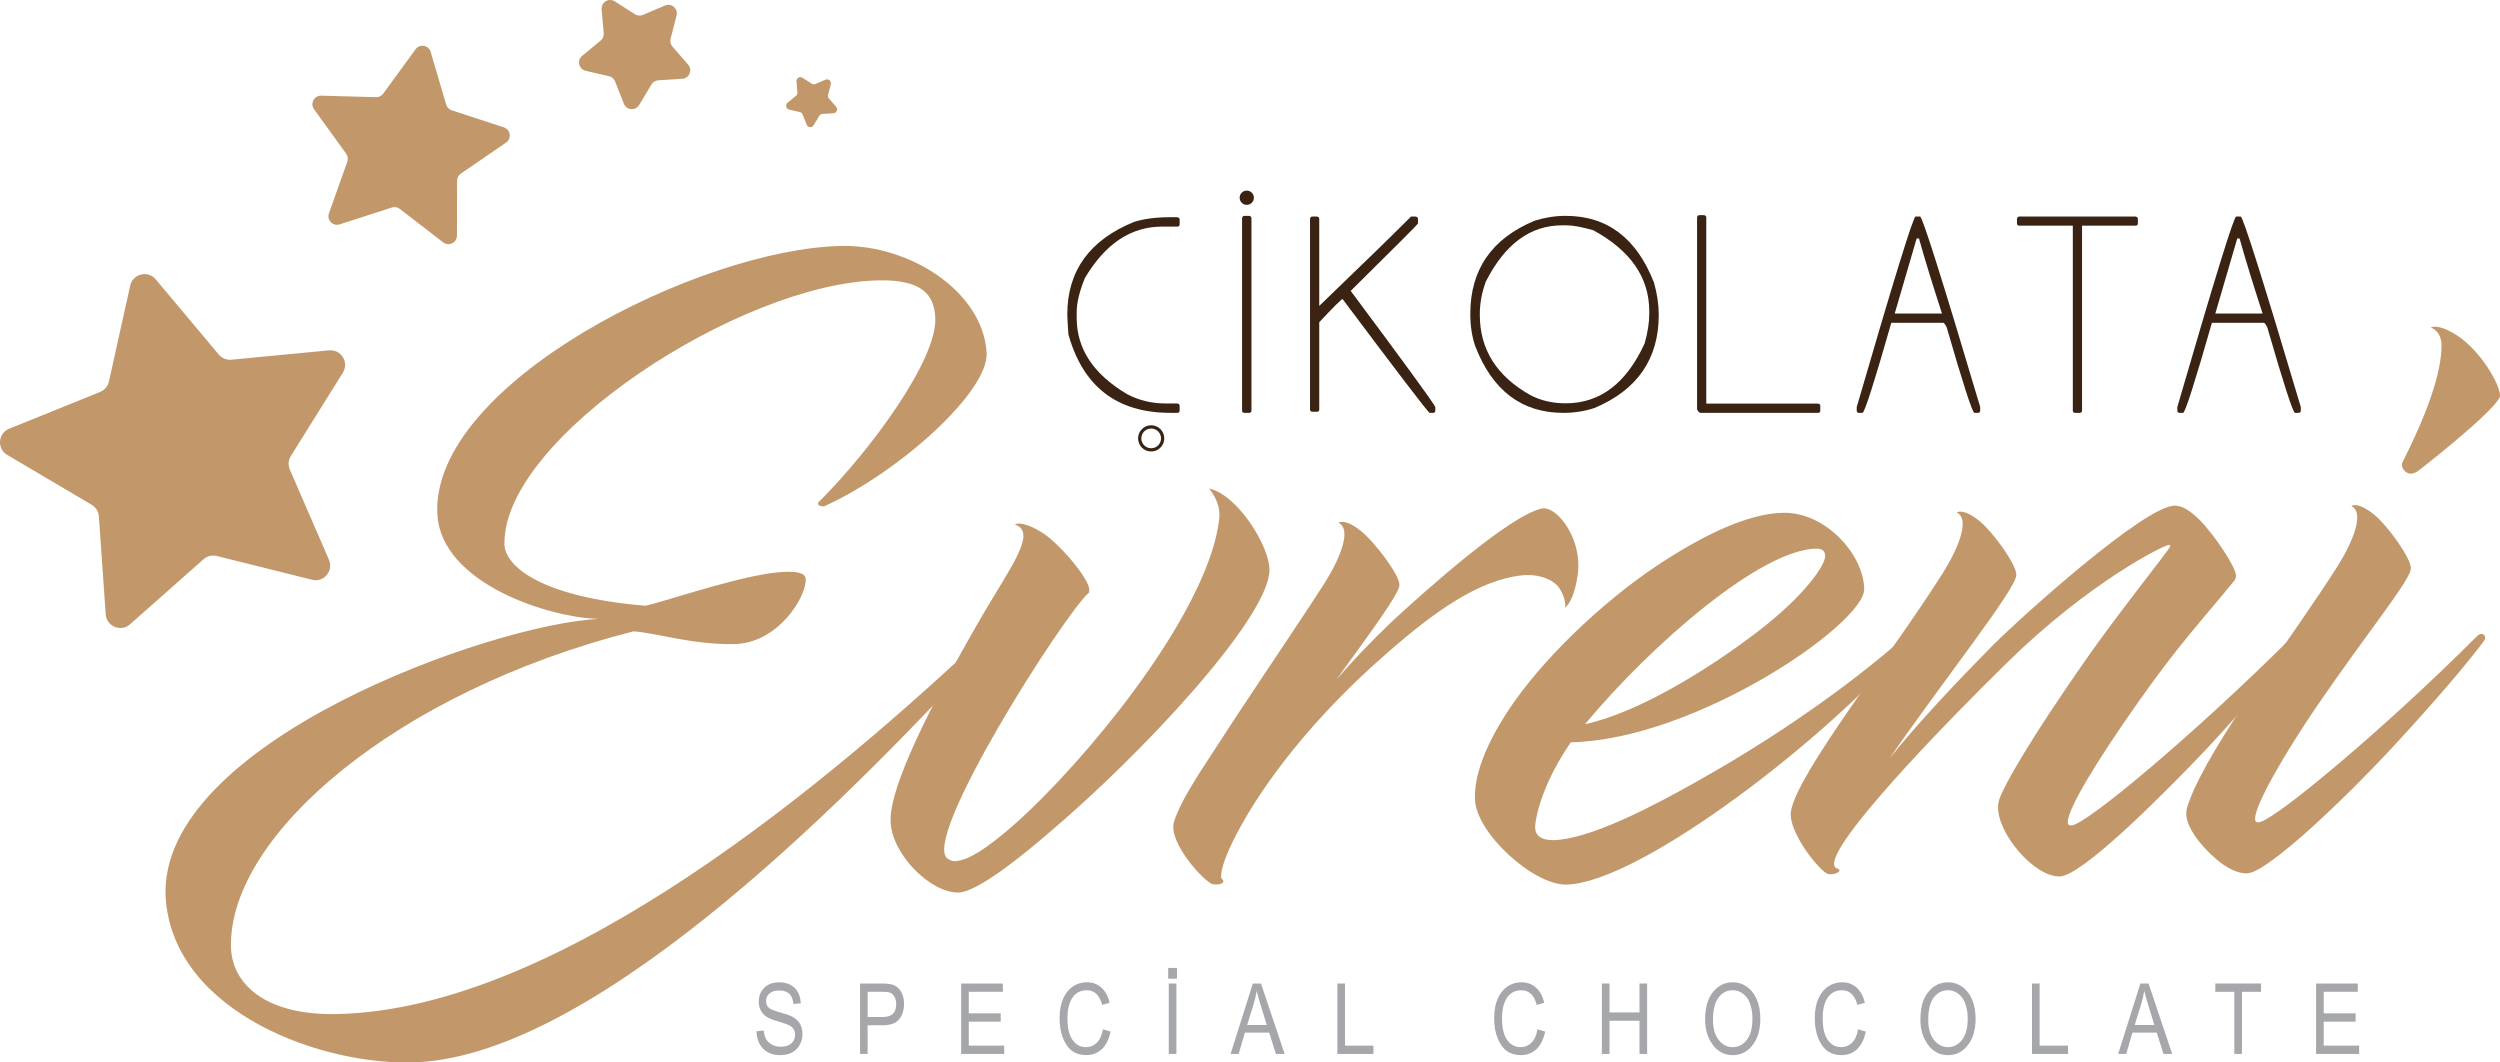 <?xml version="1.0" encoding="utf-8"?>
<!-- Generator: Adobe Illustrator 25.1.0, SVG Export Plug-In . SVG Version: 6.00 Build 0)  -->
<svg version="1.1" id="katman_1" xmlns="http://www.w3.org/2000/svg" xmlns:xlink="http://www.w3.org/1999/xlink" x="0px" y="0px"
	 width="200px" height="85px" viewBox="0 0 200 85" style="enable-background:new 0 0 200 85;" xml:space="preserve">
<g>
	<g>
		<path style="fill:#3B2314;" d="M93.533,17.378h0.652c0.124,0.022,0.187,0.085,0.187,0.188v0.375c0,0.124-0.063,0.187-0.187,0.187
			h-1.213c-2.5,0-4.562,1.376-6.187,4.128c-0.434,1.073-0.65,1.979-0.65,2.714v0.464c0,2.472,1.341,4.502,4.025,6.092
			c0.941,0.501,1.97,0.751,3.087,0.751h0.938c0.124,0.022,0.187,0.085,0.187,0.188v0.375c0,0.124-0.063,0.187-0.187,0.187h-0.563
			c-4.264,0-6.981-2.093-8.15-6.28c-0.059-0.853-0.088-1.383-0.088-1.588c0-3.488,1.779-5.956,5.337-7.406
			C91.53,17.503,92.467,17.378,93.533,17.378z"/>
		<path style="fill:#3B2314;" d="M99.553,17.268h0.375c0.125,0.022,0.188,0.085,0.188,0.187v15.386c0,0.124-0.063,0.187-0.188,0.187
			h-0.375c-0.124,0-0.187-0.063-0.187-0.187V17.455C99.388,17.33,99.45,17.268,99.553,17.268z"/>
		<path style="fill:#3B2314;" d="M104.988,17.323h0.375c0.118,0.022,0.177,0.085,0.177,0.188v6.963
			c3.47-3.339,5.919-5.724,7.346-7.151h0.364c0.125,0.022,0.188,0.085,0.188,0.188v0.374c-0.015,0.06-1.81,1.855-5.382,5.386
			c4.352,5.842,6.61,8.939,6.771,9.293v0.277c0,0.124-0.059,0.187-0.177,0.187h-0.287c-0.183-0.126-2.504-3.16-6.959-9.105
			c-0.081,0-0.701,0.617-1.864,1.853v6.976c0,0.124-0.059,0.187-0.177,0.187h-0.375c-0.124,0-0.187-0.063-0.187-0.187V17.511
			C104.822,17.385,104.885,17.323,104.988,17.323z"/>
		<path style="fill:#3B2314;" d="M125.256,17.268c3.324,0,5.68,1.784,7.069,5.353c0.251,0.904,0.375,1.763,0.375,2.571
			c0,3.525-1.716,6.009-5.149,7.45c-0.787,0.259-1.614,0.387-2.482,0.387c-3.33,0-5.683-1.784-7.058-5.353
			c-0.259-0.765-0.387-1.622-0.387-2.571c0-3.539,1.716-6.023,5.151-7.45C123.598,17.397,124.425,17.268,125.256,17.268z
			 M118.386,25.104v0.087c0,2.753,1.338,4.887,4.014,6.402c0.838,0.448,1.791,0.672,2.856,0.672c2.743,0,4.846-1.592,6.309-4.778
			c0.25-0.868,0.375-1.663,0.375-2.384v-0.2c0-2.7-1.496-4.862-4.489-6.489c-0.927-0.257-1.624-0.387-2.095-0.387h-0.387
			c-2.543,0-4.576,1.497-6.098,4.492C118.547,23.397,118.386,24.258,118.386,25.104z"/>
		<path style="fill:#3B2314;" d="M135.951,17.213h0.375c0.118,0.022,0.177,0.085,0.177,0.187v14.889h8.933
			c0.125,0.014,0.188,0.073,0.188,0.177v0.375c0,0.124-0.063,0.187-0.188,0.187h-9.396c-0.088,0-0.179-0.092-0.275-0.275V17.4
			C135.786,17.275,135.849,17.213,135.951,17.213z"/>
		<path style="fill:#3B2314;" d="M153.244,17.323h0.364c0.184,0,1.787,5.08,4.809,15.242v0.277c0,0.124-0.063,0.187-0.187,0.187
			h-0.276c-0.161,0-0.9-2.277-2.217-6.831c-0.124-0.251-0.216-0.375-0.275-0.375h-4.157c-1.376,4.805-2.144,7.206-2.305,7.206
			h-0.276c-0.124,0-0.187-0.063-0.187-0.187v-0.277C151.49,22.403,153.061,17.323,153.244,17.323z M153.332,19.078l-1.754,6.004
			h3.782c-0.794-2.443-1.408-4.443-1.841-6.004H153.332z"/>
		<path style="fill:#3B2314;" d="M161.545,17.323h9.298c0.125,0.022,0.187,0.085,0.187,0.188v0.364c0,0.118-0.061,0.177-0.187,0.177
			h-4.279v14.789c0,0.124-0.063,0.187-0.188,0.187h-0.364c-0.125,0-0.187-0.063-0.187-0.187V18.052h-4.28
			c-0.124,0-0.187-0.059-0.187-0.177v-0.364C161.38,17.385,161.443,17.323,161.545,17.323z"/>
		<path style="fill:#3B2314;" d="M178.892,17.323h0.364c0.184,0,1.787,5.08,4.809,15.242v0.277c0,0.124-0.063,0.187-0.187,0.187
			h-0.276c-0.161,0-0.9-2.277-2.217-6.831c-0.124-0.251-0.216-0.375-0.275-0.375h-4.157c-1.376,4.805-2.144,7.206-2.305,7.206
			h-0.276c-0.124,0-0.187-0.063-0.187-0.187v-0.277C177.138,22.403,178.708,17.323,178.892,17.323z M178.98,19.078l-1.754,6.004
			h3.782c-0.794-2.443-1.408-4.443-1.841-6.004H178.98z"/>
	</g>
	<g>
		<path style="fill:#C2986B;" d="M13.251,71.788c-0.642-12.355,26.058-21.864,34.672-22.28c-3.79-0.047-12.621-2.759-12.933-8.361
			c-0.557-10.433,21.013-21.286,32.378-21.473c5.38-0.089,11.263,3.608,11.564,8.548c0.161,3.131-7.037,9.569-12.924,12.249
			c-0.217,0.113-0.77-0.042-0.499-0.321c4.214-4.192,9.478-11.423,9.313-14.718c-0.085-1.812-0.984-3.061-4.498-3.003
			c-11.035,0.182-30.108,12.586-29.968,21.103c0.029,1.758,2.925,4.239,11.285,4.926c1.86-0.416,8.248-2.664,11.269-2.714
			c0.822-0.014,1.538,0.084,1.546,0.579c0.077,1.372-2.166,5.146-5.735,5.205c-3.349,0.055-6.166-0.888-8.035-1.021
			c-18.978,4.819-32.355,16.306-32.209,25.207c0.05,3.023,2.781,5.505,8.383,5.412c17.953-0.296,39.781-18.791,52.544-30.873
			c0.811-0.782,0.666,0.374,0.342,0.709C68.848,62.904,48.164,84.183,33.458,84.975C25.996,85.372,13.843,81.066,13.251,71.788z"/>
		<path style="fill:#C2986B;" d="M75.852,68.723c0.277,0.161,0.499,0.322,1.537-0.08c1.091-0.457,2.881-1.806,4.989-3.819
			c5.947-5.703,14.339-16.394,15.16-23.277c0.095-0.881-0.192-1.701-0.809-2.46c2.26,0.458,4.855,4.646,4.83,6.516
			c-0.046,3.847-10.3,14.843-17.829,21.177c-4.116,3.53-6.239,4.664-7.118,4.624c-2.198-0.019-5.267-3.045-5.366-5.682
			c-0.089-2.088,1.808-6.955,7.415-16.61c2.244-3.829,4.287-6.5,2.574-7.132c-0.164,0.003,0.378-0.447,2.042,0.571
			c1.385,0.802,3.85,3.728,3.865,4.607c0.003,0.165,0.004,0.219-0.05,0.275C85.194,49.059,73.468,67.389,75.852,68.723z"/>
		<path style="fill:#C2986B;" d="M98.882,66.806c-1.011,1.94-1.321,3.209-1.152,3.481c0.39,0.323-0.101,0.55-0.705,0.451
			c-0.606-0.1-3.625-3.348-3.104-5.005c0.314-0.994,1.006-2.269,2.024-3.88l2.785-4.278c2.196-3.334,5.95-8.891,7.287-11.001
			c1.338-2.166,2.072-4.266,1.076-4.745c-0.055,0.001,0.431-0.446,1.824,0.685c1.113,0.916,3.078,3.522,3.036,4.292
			c0.011,0.66-2.3,3.775-5.038,7.558c1.348-1.561,2.805-3.07,4.373-4.58c3.084-2.853,9.471-8.509,12.043-9.102
			c1.15-0.238,3.057,2.149,2.934,4.789c-0.043,0.715-0.289,2.423-1.046,3.149c0.046-0.55-0.183-1.151-0.52-1.639
			c-0.45-0.598-1.611-1.129-3.092-0.939c-3.343,0.441-6.71,2.749-10.662,6.221C105.205,57.248,101.064,62.592,98.882,66.806z"/>
		<path style="fill:#C2986B;" d="M142.665,41.022c3.349-0.055,6.425,3.302,6.471,6.104c0.045,2.747-13.423,12.038-23.469,12.258
			c-2.038,2.946-2.764,5.541-2.855,6.696c-0.041,0.825,0.567,1.144,1.446,1.13c2.911-0.048,7.973-2.713,11.293-4.581
			c4.898-2.72,10.984-6.667,16.021-10.982c0.217-0.168,0.772,0.263,0.556,0.486c-7.389,8.146-21.332,18.543-26.824,18.634
			c-2.635,0.043-7.207-4.113-7.306-6.805c-0.087-1.978,0.916-4.412,2.522-6.912c2.731-4.222,7.653-8.865,11.944-11.738
			C136.267,42.777,139.864,41.069,142.665,41.022z M126.796,57.937c4.378-0.951,10.032-4.507,13.774-7.371
			c3.96-3.034,5.457-5.421,5.446-6.081c-0.008-0.495-0.339-0.599-0.723-0.593C140.901,43.964,132.237,51.417,126.796,57.937z"/>
		<path style="fill:#C2986B;" d="M170.866,56.441c-3.006,4.282-5.412,8.168-5.449,9.324c0.003,0.165,0.061,0.273,0.28,0.27
			c1.207-0.02,10.199-7.643,17.493-14.908c0.377-0.39,0.77,0.042,0.502,0.432c-1.183,1.559-4.037,5.012-7.275,8.473
			c-3.509,3.685-9.884,10.056-11.641,10.085c-2.087,0.034-5.056-3.545-4.926-5.635c-0.003-0.165,0.049-0.385,0.101-0.552
			c0.367-1.105,2.448-4.766,6.955-11.216c2.522-3.614,6.72-8.849,6.717-9.014c-0.002-0.11-0.111-0.108-0.111-0.108
			c-0.384,0.006-6.376,2.963-12.97,9.446c-5.189,5.087-14.314,14.525-13.793,16.22c0.057,0.109,0.113,0.219,0.223,0.217
			c0.497,0.156-0.101,0.55-0.705,0.451c-0.606-0.1-3.241-3.354-2.994-5.007c0.499-3.085,7.979-12.442,12.207-19.161
			c1.337-2.166,2.071-4.266,1.075-4.745c-0.055,0.001,0.431-0.446,1.824,0.685c1.113,0.916,2.968,3.523,2.926,4.294
			c0.018,1.099-5.847,8.451-10.139,14.677c2.368-2.953,5.446-6.19,8.201-8.983c2.268-2.291,12.173-11.193,14.589-11.233
			c0.714-0.012,1.381,0.527,1.995,1.121c1.228,1.245,2.974,3.854,2.93,4.514c0.002,0.11-0.051,0.22-0.104,0.331
			C176.136,49.65,174.247,51.605,170.866,56.441z"/>
		<path style="fill:#C2986B;" d="M187.043,45.238c1.337-2.166,2.071-4.266,1.075-4.745c-0.055,0.001,0.431-0.446,1.824,0.685
			c1.113,0.916,2.968,3.523,2.926,4.294c0.014,0.879-3.432,5.058-7.508,11.005c-2.681,3.947-4.976,7.941-4.958,9.041
			c0.003,0.165,0.059,0.273,0.279,0.27c1.153-0.019,10.308-7.7,17.493-14.908c0.377-0.39,0.824-0.014,0.556,0.376
			c-1.182,1.614-3.768,4.678-7.329,8.529c-3.561,3.852-9.994,10.058-11.641,10.085c-0.769,0.013-1.6-0.414-2.435-1.115
			c-1.337-1.132-2.46-2.652-2.423-3.697c-0.005-0.274,0.1-0.607,0.206-0.883C176.788,59.532,183.349,51.069,187.043,45.238z
			 M192.18,37.019c1.915-3.768,3.176-7.197,3.139-9.449c-0.01-0.605-0.293-1.15-0.846-1.361c0,0,0.488-0.392,2.098,0.625
			c1.943,1.286,3.471,4.01,3.429,4.835c0.002,0.11-0.052,0.165-0.159,0.332c-1.019,1.501-6.278,5.599-6.441,5.711
			C192.53,38.278,192.02,37.352,192.18,37.019z"/>
	</g>
	<g>
		<path style="fill:#A5A7AA;" d="M60.524,82.5l0.576-0.061c0.031,0.31,0.101,0.551,0.209,0.724c0.109,0.173,0.264,0.312,0.467,0.417
			c0.202,0.105,0.43,0.158,0.683,0.158c0.364,0,0.646-0.089,0.847-0.266c0.201-0.178,0.302-0.409,0.302-0.692
			c0-0.166-0.037-0.311-0.11-0.435c-0.073-0.124-0.183-0.226-0.33-0.305c-0.147-0.079-0.465-0.191-0.954-0.336
			c-0.435-0.129-0.745-0.259-0.929-0.39c-0.184-0.13-0.328-0.296-0.43-0.497c-0.103-0.201-0.154-0.428-0.154-0.682
			c0-0.456,0.147-0.828,0.442-1.118c0.294-0.289,0.691-0.434,1.19-0.434c0.343,0,0.643,0.068,0.9,0.203
			c0.257,0.136,0.457,0.33,0.599,0.584c0.142,0.254,0.218,0.552,0.228,0.895l-0.587,0.054c-0.031-0.367-0.14-0.638-0.328-0.815
			c-0.188-0.177-0.453-0.265-0.793-0.265c-0.346,0-0.609,0.077-0.791,0.233c-0.182,0.155-0.273,0.355-0.273,0.601
			c0,0.228,0.067,0.405,0.2,0.53c0.133,0.126,0.433,0.253,0.898,0.381c0.455,0.127,0.775,0.236,0.959,0.328
			c0.281,0.144,0.494,0.333,0.637,0.567c0.144,0.234,0.216,0.514,0.216,0.839c0,0.322-0.075,0.616-0.227,0.881
			c-0.151,0.265-0.356,0.466-0.616,0.604c-0.26,0.138-0.573,0.207-0.939,0.207c-0.571,0-1.026-0.171-1.365-0.515
			C60.712,83.552,60.536,83.087,60.524,82.5z"/>
		<path style="fill:#A5A7AA;" d="M68.803,84.314v-5.633h1.739c0.41,0,0.712,0.036,0.906,0.107c0.266,0.097,0.479,0.278,0.637,0.542
			c0.158,0.264,0.238,0.588,0.238,0.972c0,0.508-0.129,0.921-0.388,1.241c-0.259,0.32-0.705,0.48-1.34,0.48h-1.183v2.29H68.803z
			 M69.413,81.359h1.194c0.376,0,0.652-0.085,0.826-0.255c0.174-0.17,0.261-0.427,0.261-0.771c0-0.223-0.043-0.414-0.129-0.572
			c-0.086-0.159-0.189-0.268-0.311-0.327c-0.122-0.059-0.341-0.089-0.658-0.089h-1.183V81.359z"/>
		<path style="fill:#A5A7AA;" d="M76.893,84.314v-5.633h3.337v0.665h-2.727v1.722h2.554v0.665h-2.554v1.917h2.834v0.665H76.893z"/>
		<path style="fill:#A5A7AA;" d="M88.233,82.339l0.614,0.189c-0.136,0.633-0.374,1.105-0.712,1.416
			c-0.339,0.311-0.752,0.466-1.239,0.466c-0.427,0-0.793-0.104-1.096-0.313s-0.552-0.544-0.745-1.005
			c-0.194-0.461-0.29-1.006-0.29-1.634c0-0.62,0.097-1.145,0.29-1.575c0.194-0.429,0.456-0.754,0.786-0.973
			c0.33-0.219,0.699-0.328,1.107-0.328c0.446,0,0.829,0.138,1.149,0.416c0.32,0.277,0.544,0.684,0.673,1.221l-0.599,0.173
			c-0.205-0.782-0.616-1.172-1.234-1.172c-0.308,0-0.574,0.079-0.8,0.236c-0.225,0.158-0.406,0.403-0.54,0.737
			s-0.202,0.755-0.202,1.265c0,0.772,0.135,1.351,0.407,1.736s0.632,0.579,1.083,0.579c0.333,0,0.62-0.118,0.862-0.355
			C87.989,83.18,88.151,82.821,88.233,82.339z"/>
		<path style="fill:#A5A7AA;" d="M93.455,78.296v-0.861h0.703v0.861H93.455z M93.501,84.314v-5.633h0.611v5.633H93.501z"/>
		<path style="fill:#A5A7AA;" d="M98.447,84.314l1.78-5.633h0.653l1.891,5.633h-0.699l-0.537-1.706h-1.942l-0.502,1.706H98.447z
			 M99.771,82.001h1.572l-0.48-1.56c-0.148-0.479-0.257-0.868-0.326-1.168c-0.06,0.361-0.144,0.72-0.253,1.076L99.771,82.001z"/>
		<path style="fill:#A5A7AA;" d="M106.991,84.314v-5.633h0.611v4.969h2.273v0.665H106.991z"/>
		<path style="fill:#A5A7AA;" d="M123,82.339l0.614,0.189c-0.136,0.633-0.374,1.105-0.712,1.416
			c-0.339,0.311-0.752,0.466-1.239,0.466c-0.427,0-0.793-0.104-1.096-0.313s-0.552-0.544-0.745-1.005
			c-0.194-0.461-0.29-1.006-0.29-1.634c0-0.62,0.097-1.145,0.29-1.575c0.194-0.429,0.456-0.754,0.786-0.973
			c0.33-0.219,0.699-0.328,1.107-0.328c0.446,0,0.829,0.138,1.149,0.416c0.32,0.277,0.544,0.684,0.673,1.221l-0.599,0.173
			c-0.205-0.782-0.616-1.172-1.234-1.172c-0.308,0-0.574,0.079-0.8,0.236c-0.225,0.158-0.406,0.403-0.54,0.737
			c-0.135,0.333-0.202,0.755-0.202,1.265c0,0.772,0.135,1.351,0.407,1.736s0.632,0.579,1.083,0.579c0.333,0,0.62-0.118,0.862-0.355
			C122.756,83.18,122.918,82.821,123,82.339z"/>
		<path style="fill:#A5A7AA;" d="M128.149,84.314v-5.633h0.611v2.313h2.4v-2.313h0.611v5.633h-0.611v-2.655h-2.4v2.655H128.149z"/>
		<path style="fill:#A5A7AA;" d="M136.409,81.571c0-0.961,0.211-1.699,0.634-2.215c0.423-0.517,0.948-0.774,1.578-0.774
			c0.407,0,0.778,0.115,1.114,0.346s0.601,0.566,0.797,1.005c0.196,0.439,0.294,0.963,0.294,1.57c0,0.835-0.189,1.515-0.568,2.04
			c-0.417,0.579-0.964,0.868-1.64,0.868c-0.681,0-1.229-0.297-1.644-0.891C136.597,82.981,136.409,82.331,136.409,81.571z
			 M137.039,81.58c0,0.695,0.153,1.234,0.459,1.617c0.306,0.383,0.677,0.575,1.115,0.575c0.448,0,0.823-0.193,1.127-0.581
			c0.303-0.387,0.455-0.956,0.455-1.708c0-0.484-0.078-0.918-0.234-1.3c-0.12-0.292-0.302-0.527-0.543-0.702
			c-0.242-0.176-0.506-0.264-0.793-0.264c-0.461,0-0.84,0.192-1.138,0.577C137.188,80.18,137.039,80.775,137.039,81.58z"/>
		<path style="fill:#A5A7AA;" d="M148.651,82.339l0.614,0.189c-0.136,0.633-0.374,1.105-0.712,1.416
			c-0.339,0.311-0.752,0.466-1.239,0.466c-0.427,0-0.793-0.104-1.096-0.313c-0.303-0.209-0.552-0.544-0.745-1.005
			c-0.194-0.461-0.29-1.006-0.29-1.634c0-0.62,0.097-1.145,0.29-1.575c0.194-0.429,0.456-0.754,0.786-0.973
			c0.33-0.219,0.699-0.328,1.107-0.328c0.446,0,0.829,0.138,1.149,0.416c0.32,0.277,0.544,0.684,0.673,1.221l-0.599,0.173
			c-0.205-0.782-0.616-1.172-1.234-1.172c-0.308,0-0.574,0.079-0.8,0.236c-0.225,0.158-0.406,0.403-0.54,0.737
			s-0.202,0.755-0.202,1.265c0,0.772,0.135,1.351,0.407,1.736c0.271,0.386,0.632,0.579,1.083,0.579c0.333,0,0.62-0.118,0.862-0.355
			S148.569,82.821,148.651,82.339z"/>
		<path style="fill:#A5A7AA;" d="M153.631,81.571c0-0.961,0.211-1.699,0.634-2.215c0.423-0.517,0.948-0.774,1.578-0.774
			c0.407,0,0.778,0.115,1.114,0.346c0.335,0.231,0.601,0.566,0.797,1.005c0.196,0.439,0.294,0.963,0.294,1.57
			c0,0.835-0.189,1.515-0.568,2.04c-0.417,0.579-0.964,0.868-1.64,0.868c-0.681,0-1.229-0.297-1.644-0.891
			C153.82,82.981,153.631,82.331,153.631,81.571z M154.261,81.58c0,0.695,0.153,1.234,0.459,1.617
			c0.306,0.383,0.677,0.575,1.115,0.575c0.448,0,0.823-0.193,1.127-0.581c0.303-0.387,0.455-0.956,0.455-1.708
			c0-0.484-0.078-0.918-0.234-1.3c-0.12-0.292-0.302-0.527-0.543-0.702c-0.242-0.176-0.506-0.264-0.793-0.264
			c-0.461,0-0.84,0.192-1.138,0.577C154.41,80.18,154.261,80.775,154.261,81.58z"/>
		<path style="fill:#A5A7AA;" d="M162.559,84.314v-5.633h0.611v4.969h2.273v0.665H162.559z"/>
		<path style="fill:#A5A7AA;" d="M169.452,84.314l1.78-5.633h0.653l1.891,5.633h-0.699l-0.537-1.706h-1.942l-0.502,1.706H169.452z
			 M170.776,82.001h1.572l-0.48-1.56c-0.148-0.479-0.257-0.868-0.326-1.168c-0.06,0.361-0.144,0.72-0.253,1.076L170.776,82.001z"/>
		<path style="fill:#A5A7AA;" d="M178.745,84.314v-4.969h-1.52v-0.665h3.659v0.665h-1.528v4.969H178.745z"/>
		<path style="fill:#A5A7AA;" d="M185.288,84.314v-5.633h3.337v0.665h-2.727v1.722h2.554v0.665h-2.554v1.917h2.834v0.665H185.288z"
			/>
	</g>
	<g id="XMLID_7772_">
		<path id="XMLID_7674_" style="fill:#C2986B;" d="M40.485,11.408l-3.622,2.484c-0.186,0.127-0.297,0.338-0.297,0.563l-0.009,4.394
			c-0.001,0.567-0.652,0.887-1.101,0.541l-3.48-2.68c-0.178-0.137-0.413-0.178-0.627-0.109l-4.18,1.349
			c-0.54,0.174-1.045-0.347-0.855-0.881l1.472-4.139c0.076-0.212,0.042-0.448-0.09-0.631l-2.574-3.561
			c-0.332-0.46,0.006-1.101,0.573-1.086l4.389,0.121c0.225,0.006,0.439-0.099,0.572-0.281l2.588-3.55
			c0.334-0.458,1.049-0.334,1.209,0.21l1.241,4.214c0.064,0.216,0.229,0.387,0.443,0.457l4.174,1.367
			C40.85,10.369,40.952,11.087,40.485,11.408z"/>
		<path id="XMLID_7673_" style="fill:#C2986B;" d="M54.126,1.242l-0.479,1.861c-0.056,0.218-0.002,0.45,0.146,0.62l1.259,1.449
			c0.372,0.428,0.092,1.097-0.474,1.133l-1.914,0.119c-0.225,0.014-0.428,0.138-0.544,0.331L51.131,8.4
			c-0.292,0.486-1.015,0.426-1.223-0.102l-0.703-1.785c-0.083-0.21-0.263-0.365-0.482-0.416l-1.87-0.433
			C46.3,5.537,46.134,4.831,46.571,4.47l1.48-1.223c0.174-0.143,0.266-0.363,0.246-0.588l-0.167-1.914
			c-0.049-0.565,0.57-0.942,1.049-0.637l1.618,1.03c0.19,0.121,0.427,0.141,0.635,0.053l1.766-0.75
			C53.718,0.219,54.268,0.693,54.126,1.242z"/>
		<path id="XMLID_7672_" style="fill:#C2986B;" d="M66.467,6.74l-0.22,0.853c-0.026,0.1-0.001,0.206,0.067,0.284l0.577,0.665
			c0.171,0.196,0.042,0.503-0.217,0.519l-0.878,0.054c-0.103,0.006-0.196,0.063-0.25,0.152l-0.453,0.755
			c-0.134,0.223-0.465,0.196-0.561-0.047L64.21,9.158c-0.038-0.096-0.121-0.167-0.221-0.191l-0.858-0.198
			c-0.253-0.059-0.33-0.382-0.129-0.548l0.679-0.561c0.08-0.066,0.122-0.167,0.113-0.27l-0.077-0.878
			c-0.023-0.259,0.262-0.432,0.481-0.292l0.742,0.473c0.087,0.056,0.196,0.065,0.291,0.024l0.81-0.344
			C66.28,6.271,66.532,6.488,66.467,6.74z"/>
	</g>
	<path id="XMLID_7671_" style="fill:#C2986B;" d="M27.429,29.813l-4.161,6.669c-0.204,0.327-0.234,0.733-0.081,1.086l3.129,7.211
		c0.386,0.89-0.415,1.837-1.356,1.602l-7.617-1.901c-0.374-0.093-0.769,0.004-1.058,0.259L10.4,49.945
		c-0.727,0.643-1.874,0.173-1.942-0.795L7.909,41.31c-0.027-0.384-0.241-0.731-0.573-0.927l-6.76-3.991
		c-0.835-0.493-0.743-1.73,0.156-2.094l7.279-2.945c0.357-0.144,0.62-0.456,0.704-0.832l1.702-7.676
		c0.21-0.948,1.415-1.243,2.038-0.499l5.047,6.017c0.248,0.295,0.624,0.45,1.008,0.413l7.816-0.75
		C27.29,27.934,27.943,28.989,27.429,29.813z"/>
	<path style="fill:#3B2314;" d="M92.094,34.021c-0.579,0-1.048,0.47-1.048,1.049s0.469,1.049,1.048,1.049
		c0.579,0,1.048-0.47,1.048-1.049S92.673,34.021,92.094,34.021z M92.094,35.859c-0.435,0-0.788-0.353-0.788-0.788
		s0.353-0.788,0.788-0.788c0.435,0,0.788,0.353,0.788,0.788S92.529,35.859,92.094,35.859z"/>
	<circle style="fill:#3B2314;" cx="99.741" cy="15.819" r="0.57"/>
</g>
</svg>
